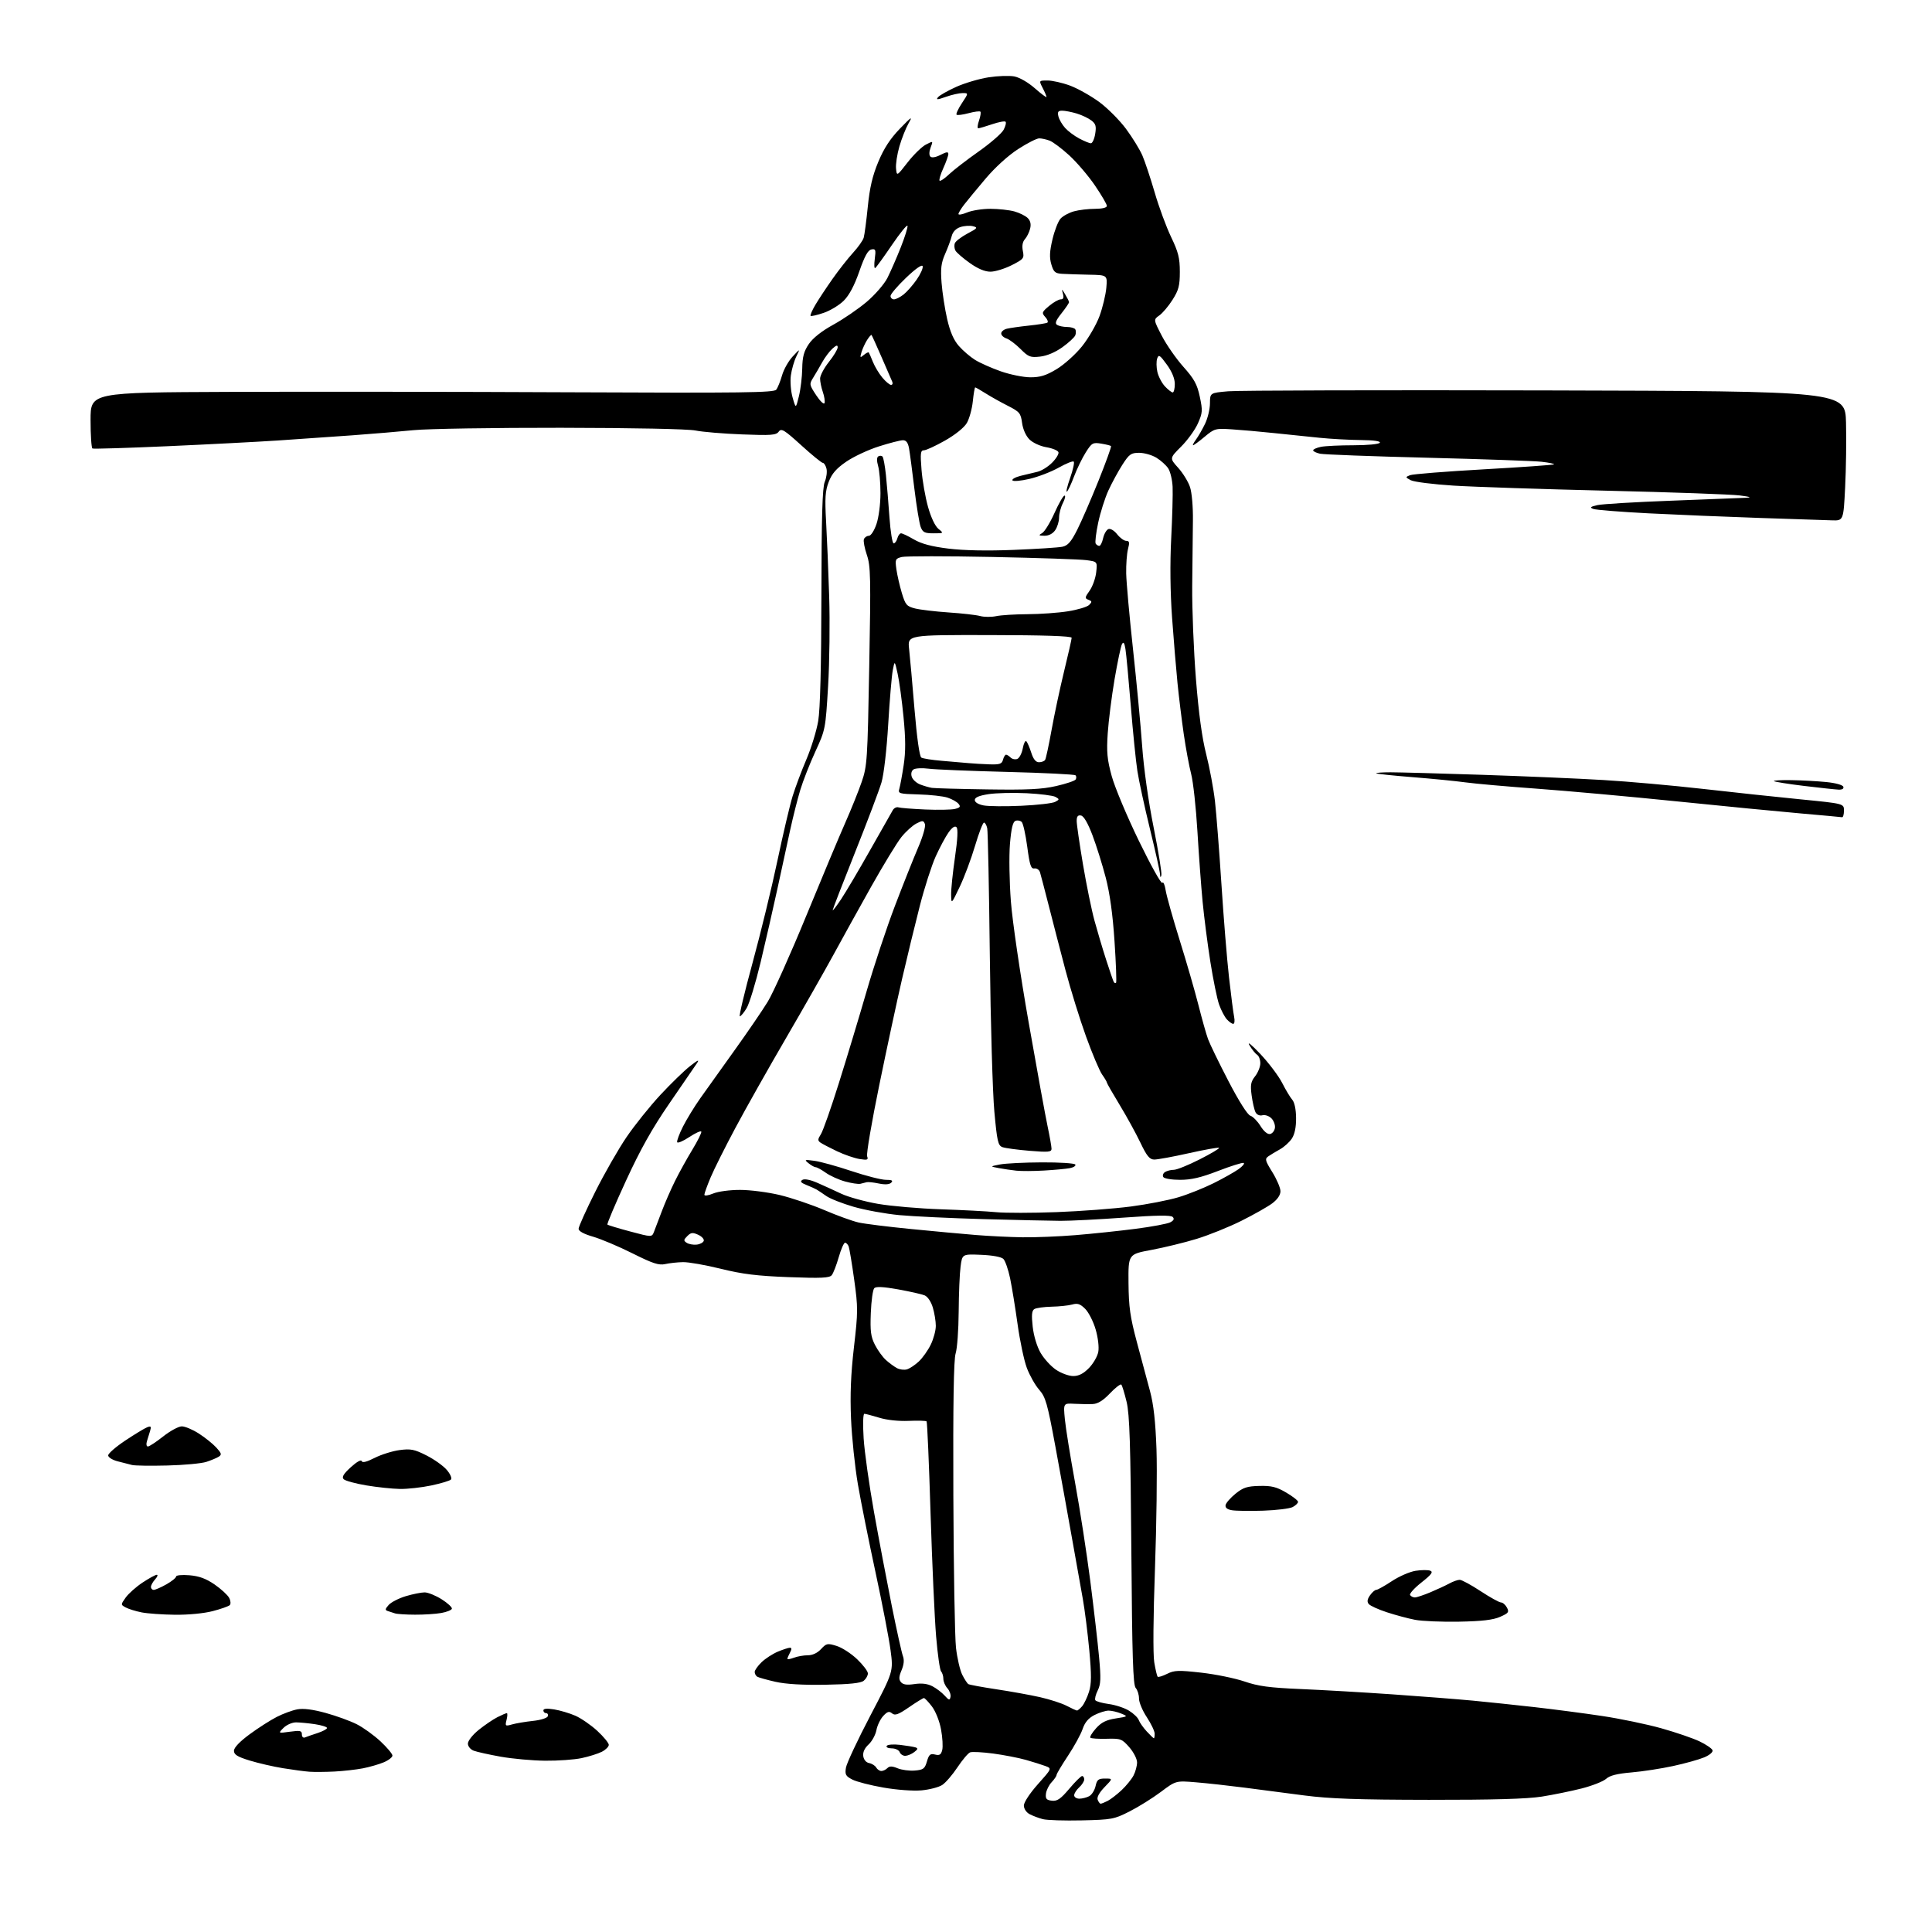 <?xml version="1.0" encoding="UTF-8" standalone="no"?>
<svg 
  version="1.1" 
  xmlns="http://www.w3.org/2000/svg" 
  xmlns:xlink="http://www.w3.org/1999/xlink" 
  xmlns:svg="http://www.w3.org/2000/svg"
  xmlns:rdf="http://www.w3.org/1999/02/22-rdf-syntax-ns#"
  xmlns:cc="http://creativecommons.org/ns#"
  xmlns:dc="http://purl.org/dc/elements/1.1/"
  viewBox="0 0 768 768"
  width="768"
  height="768"
>
<style>svg {background-color: white; }</style>"
<path stroke="none" fill="black" fill-rule="evenodd" d="M430.04,723.63C423.14,723.79 416.15,723.57 414.50,723.13C412.85,722.70 410.49,721.80 409.25,721.14C407.95,720.44 407.00,718.99 407.00,717.71C407.01,716.45 409.39,712.83 412.58,709.25C418.15,703.01 418.15,703.01 415.61,702.04C414.21,701.51 410.69,700.41 407.79,699.58C404.88,698.76 399.03,697.63 394.79,697.06C390.55,696.50 386.43,696.28 385.64,696.59C384.84,696.89 382.58,699.57 380.60,702.54C378.63,705.51 375.91,708.67 374.54,709.56C373.18,710.45 369.47,711.41 366.29,711.70C362.99,711.99 356.49,711.52 351.18,710.59C346.05,709.70 340.48,708.27 338.81,707.40C336.16,706.03 335.83,705.41 336.28,702.66C336.57,700.92 340.93,691.62 345.97,682.00C355.14,664.50 355.14,664.50 354.01,656.00C353.39,651.33 350.70,637.38 348.03,625.00C345.36,612.62 342.20,596.88 341.02,590.00C339.84,583.12 338.62,571.42 338.30,564.00C337.89,554.34 338.22,546.24 339.46,535.50C341.09,521.48 341.09,519.73 339.56,508.74C338.66,502.27 337.67,496.30 337.36,495.49C337.04,494.67 336.40,494.00 335.92,494.00C335.45,494.00 334.31,496.59 333.41,499.75C332.50,502.91 331.26,506.13 330.64,506.89C329.73,508.02 326.52,508.17 313.51,507.68C300.93,507.20 295.14,506.49 286.50,504.35C280.45,502.86 273.70,501.67 271.50,501.72C269.30,501.76 266.11,502.11 264.41,502.49C261.90,503.05 259.48,502.26 251.41,498.22C245.96,495.49 238.91,492.52 235.75,491.60C232.07,490.54 230.00,489.41 230.00,488.46C230.00,487.64 232.98,481.02 236.63,473.74C240.27,466.46 245.89,456.65 249.11,451.94C252.33,447.22 258.36,439.71 262.51,435.24C266.67,430.77 271.96,425.63 274.28,423.81C277.48,421.30 278.14,421.04 277.00,422.72C276.18,423.94 271.27,431.09 266.10,438.60C259.24,448.58 254.59,456.87 248.86,469.31C244.54,478.68 241.21,486.55 241.46,486.79C241.70,487.03 245.77,488.27 250.51,489.53C259.12,491.83 259.12,491.83 259.97,489.66C260.44,488.47 261.84,484.80 263.08,481.50C264.32,478.20 266.67,472.80 268.31,469.50C269.94,466.20 273.03,460.62 275.17,457.10C277.31,453.57 278.94,450.31 278.78,449.85C278.63,449.39 276.48,450.36 274.00,452.00C271.52,453.64 269.36,454.55 269.18,454.03C269.00,453.50 270.04,450.72 271.48,447.85C272.92,444.98 276.03,439.90 278.38,436.57C280.73,433.23 286.84,424.68 291.95,417.57C297.06,410.45 303.02,401.74 305.18,398.21C307.34,394.68 314.22,379.35 320.46,364.15C326.71,348.94 333.71,332.23 336.03,327.00C338.34,321.77 341.27,314.50 342.53,310.84C344.71,304.50 344.86,302.23 345.54,264.84C346.19,229.45 346.10,225.01 344.59,220.59C343.67,217.88 343.14,215.07 343.42,214.34C343.71,213.60 344.58,213.00 345.37,213.00C346.19,213.00 347.50,210.98 348.41,208.32C349.31,205.66 350.00,200.38 350.00,196.07C350.00,191.90 349.58,187.03 349.07,185.26C348.48,183.18 348.50,181.81 349.14,181.41C349.69,181.08 350.43,181.10 350.80,181.47C351.17,181.83 351.78,185.14 352.17,188.82C352.55,192.49 353.19,200.11 353.58,205.75C353.98,211.39 354.73,216.00 355.24,216.00C355.76,216.00 356.42,215.10 356.71,214.00C357.00,212.90 357.66,212.00 358.19,212.00C358.71,212.00 361.02,213.10 363.32,214.45C366.27,216.17 370.31,217.25 377.00,218.08C383.13,218.83 392.36,219.02 403.00,218.59C412.07,218.23 420.76,217.67 422.30,217.34C424.49,216.88 425.77,215.42 428.20,210.62C429.90,207.26 433.71,198.47 436.67,191.11C439.63,183.74 441.87,177.54 441.65,177.32C441.43,177.09 439.66,176.66 437.71,176.34C434.41,175.81 433.99,176.05 431.57,179.89C430.14,182.16 428.05,186.48 426.92,189.49C425.79,192.50 424.52,195.18 424.10,195.44C423.67,195.70 424.25,193.26 425.39,190.02C426.53,186.78 427.17,183.84 426.83,183.50C426.48,183.15 423.79,184.23 420.85,185.89C417.91,187.55 412.69,189.56 409.25,190.36C405.82,191.17 402.77,191.43 402.47,190.96C402.18,190.48 403.64,189.67 405.72,189.15C407.80,188.63 410.80,187.91 412.38,187.55C413.96,187.19 416.59,185.57 418.21,183.94C419.83,182.32 420.98,180.44 420.75,179.76C420.53,179.08 418.37,178.19 415.96,177.78C413.47,177.36 410.56,176.01 409.21,174.67C407.80,173.26 406.62,170.61 406.29,168.10C405.77,164.24 405.30,163.68 400.63,161.31C397.82,159.89 393.84,157.66 391.78,156.36C389.72,155.06 387.87,154.00 387.66,154.00C387.45,154.00 387.02,156.49 386.71,159.54C386.39,162.59 385.32,166.47 384.32,168.17C383.24,170.00 379.72,172.83 375.66,175.13C371.90,177.26 368.12,179.00 367.27,179.00C365.93,179.00 365.79,180.13 366.32,186.75C366.66,191.01 367.82,197.64 368.90,201.48C370.08,205.70 371.73,209.17 373.04,210.23C375.21,211.99 375.19,212.00 371.09,212.00C367.57,212.00 366.80,211.62 365.98,209.45C365.45,208.04 364.32,201.18 363.47,194.20C362.63,187.21 361.68,180.04 361.36,178.25C360.95,175.96 360.23,175.00 358.93,175.00C357.91,175.00 353.61,176.10 349.38,177.45C345.14,178.79 339.30,181.53 336.39,183.53C332.42,186.26 330.68,188.28 329.42,191.57C328.04,195.18 327.86,197.99 328.38,207.23C328.73,213.43 329.29,226.82 329.61,237.00C329.94,247.18 329.75,263.26 329.18,272.75C328.16,289.84 328.11,290.07 324.12,298.75C321.90,303.56 319.21,310.43 318.13,314.00C317.05,317.57 315.23,324.77 314.09,330.00C312.95,335.23 310.65,345.80 308.99,353.50C307.32,361.20 304.33,374.25 302.36,382.50C300.38,390.75 297.88,398.96 296.80,400.75C295.72,402.54 294.50,404.00 294.09,404.00C293.68,404.00 295.96,394.44 299.15,382.75C302.34,371.06 306.79,352.82 309.02,342.21C311.26,331.60 313.99,320.00 315.09,316.44C316.19,312.88 318.66,306.31 320.57,301.84C322.48,297.37 324.59,290.51 325.25,286.60C326.04,281.91 326.47,265.08 326.52,237.00C326.57,205.21 326.91,193.75 327.85,191.54C328.54,189.91 328.85,187.55 328.54,186.29C328.22,185.03 327.57,184.00 327.08,184.00C326.60,184.00 322.73,180.84 318.48,176.98C311.71,170.83 310.60,170.16 309.56,171.58C308.54,172.99 306.57,173.14 294.94,172.68C287.55,172.40 279.25,171.70 276.50,171.14C273.53,170.53 251.81,170.09 223.00,170.05C196.32,170.02 170.00,170.44 164.50,170.99C159.00,171.54 147.97,172.46 140.00,173.05C132.03,173.63 118.75,174.55 110.50,175.10C102.25,175.64 82.45,176.67 66.50,177.38C50.55,178.09 37.16,178.50 36.75,178.28C36.34,178.06 36.00,172.96 36.00,166.94C36.00,156.00 36.00,156.00 91.25,155.78C121.64,155.66 182.72,155.73 227.00,155.94C295.25,156.25 307.66,156.09 308.57,154.90C309.17,154.13 310.20,151.57 310.88,149.21C311.55,146.84 313.46,143.47 315.11,141.71C318.11,138.50 318.11,138.50 316.54,141.73C315.67,143.51 314.70,146.89 314.38,149.24C314.05,151.62 314.36,155.52 315.07,158.01C316.35,162.50 316.35,162.50 317.58,157.50C318.26,154.75 318.85,149.79 318.90,146.48C318.98,141.80 319.56,139.64 321.53,136.74C323.16,134.35 326.64,131.60 331.28,129.05C335.25,126.87 341.20,122.80 344.50,120.01C347.80,117.21 351.50,112.95 352.73,110.54C353.95,108.13 356.34,102.69 358.02,98.45C359.70,94.21 360.93,90.29 360.75,89.75C360.57,89.20 357.76,92.66 354.52,97.43C351.27,102.21 348.30,106.32 347.90,106.56C347.51,106.80 347.44,105.15 347.74,102.90C348.23,99.27 348.07,98.84 346.40,99.16C345.02,99.42 343.70,101.82 341.59,107.88C339.66,113.45 337.60,117.33 335.44,119.50C333.65,121.29 330.04,123.48 327.42,124.37C324.80,125.26 322.46,125.80 322.22,125.56C321.98,125.32 322.85,123.33 324.14,121.15C325.44,118.96 328.50,114.33 330.95,110.85C333.40,107.37 337.05,102.72 339.07,100.51C341.09,98.31 343.01,95.60 343.33,94.50C343.66,93.40 344.39,87.86 344.96,82.19C345.72,74.61 346.82,69.89 349.13,64.35C351.37,58.97 353.84,55.18 357.72,51.15C362.38,46.33 362.89,46.02 361.18,49.00C360.08,50.92 358.43,55.08 357.52,58.23C356.61,61.38 356.01,65.33 356.19,67.01C356.50,70.07 356.50,70.07 360.81,64.53C363.19,61.48 366.44,58.31 368.05,57.48C370.96,55.97 370.96,55.97 369.94,58.65C369.32,60.28 369.28,61.68 369.85,62.25C370.41,62.81 371.98,62.54 373.89,61.56C376.23,60.35 376.99,60.26 376.98,61.22C376.97,61.93 376.06,64.48 374.96,66.90C373.86,69.32 373.20,71.54 373.50,71.83C373.79,72.12 375.49,70.98 377.26,69.30C379.04,67.61 384.33,63.53 389.02,60.23C393.71,56.93 398.17,53.05 398.94,51.62C399.71,50.18 400.06,48.73 399.72,48.39C399.38,48.05 396.98,48.50 394.38,49.39C391.77,50.27 389.30,51.00 388.87,51.00C388.45,51.00 388.58,49.63 389.17,47.95C389.75,46.27 390.00,44.67 389.72,44.38C389.43,44.10 387.31,44.38 385.00,45.00C382.69,45.62 380.55,45.89 380.25,45.59C379.95,45.29 380.90,43.23 382.37,41.02C385.03,37.00 385.03,37.00 382.64,37.00C381.33,37.00 378.34,37.67 376.00,38.50C372.58,39.71 371.98,39.73 372.89,38.63C373.52,37.88 376.78,36.03 380.14,34.52C383.51,33.01 389.26,31.31 392.94,30.74C396.61,30.17 401.22,30.01 403.19,30.38C405.27,30.77 408.71,32.75 411.39,35.11C413.92,37.34 416.00,38.88 416.00,38.54C416.00,38.19 415.31,36.57 414.47,34.95C412.95,32.00 412.95,32.00 416.44,32.00C418.36,32.00 422.41,32.93 425.44,34.06C428.47,35.20 433.66,38.12 436.98,40.56C440.29,43.00 445.08,47.81 447.63,51.25C450.17,54.69 453.09,59.43 454.11,61.80C455.13,64.16 457.33,70.77 459.00,76.49C460.66,82.22 463.60,90.17 465.51,94.17C468.41,100.20 469.00,102.57 469.00,108.03C469.00,113.57 468.54,115.33 466.10,119.17C464.51,121.69 462.15,124.48 460.85,125.39C458.50,127.04 458.50,127.04 461.85,133.51C463.70,137.07 467.56,142.62 470.44,145.84C474.73,150.65 475.89,152.77 476.94,157.71C478.11,163.21 478.04,164.12 476.19,168.31C475.07,170.83 472.08,174.98 469.53,177.52C464.90,182.15 464.90,182.15 468.33,185.94C470.22,188.03 472.34,191.48 473.05,193.62C473.79,195.85 474.28,201.54 474.20,207.00C474.12,212.22 474.00,223.93 473.92,233.00C473.84,242.07 474.51,258.66 475.40,269.86C476.50,283.61 477.82,293.34 479.49,299.86C480.84,305.16 482.41,313.55 482.97,318.50C483.53,323.45 484.68,338.30 485.54,351.50C486.39,364.70 487.74,381.35 488.55,388.50C489.36,395.65 490.27,402.74 490.59,404.25C490.90,405.76 490.74,407.00 490.23,407.00C489.73,407.00 488.58,406.19 487.68,405.20C486.79,404.21 485.41,401.57 484.61,399.32C483.82,397.08 482.26,389.45 481.14,382.37C480.02,375.29 478.64,364.55 478.06,358.50C477.48,352.45 476.55,339.80 475.99,330.40C475.43,320.99 474.31,310.78 473.51,307.70C472.71,304.62 471.38,297.46 470.56,291.80C469.74,286.13 468.62,277.00 468.07,271.50C467.52,266.00 466.55,254.34 465.92,245.59C465.19,235.44 465.06,224.04 465.57,214.09C466.01,205.52 466.26,196.25 466.13,193.50C466.00,190.75 465.22,187.47 464.39,186.20C463.57,184.94 461.45,183.03 459.70,181.96C457.94,180.88 454.86,180.01 452.85,180.00C449.60,180.00 448.88,180.51 446.16,184.75C444.49,187.36 441.98,191.98 440.59,195.01C439.21,198.04 437.38,203.82 436.53,207.85C435.68,211.88 435.24,215.59 435.55,216.09C435.86,216.59 436.51,217.00 436.98,217.00C437.45,217.00 438.14,215.62 438.51,213.93C438.89,212.25 439.83,210.62 440.61,210.32C441.42,210.01 442.92,210.90 444.09,212.39C445.22,213.82 446.84,215.00 447.70,215.00C448.96,215.00 449.09,215.61 448.40,218.25C447.93,220.04 447.61,224.43 447.68,228.00C447.76,231.57 448.97,245.07 450.38,258.00C451.79,270.93 453.43,288.25 454.02,296.50C454.66,305.51 456.49,318.46 458.59,328.93C460.51,338.51 461.89,347.06 461.66,347.93C461.37,349.00 461.19,348.84 461.12,347.43C461.05,346.29 459.25,338.19 457.10,329.43C454.96,320.67 452.72,310.35 452.13,306.50C451.53,302.65 450.35,290.95 449.50,280.50C448.65,270.05 447.70,259.94 447.39,258.03C446.99,255.54 446.60,254.97 446.01,256.03C445.56,256.84 444.24,263.12 443.06,270.00C441.89,276.88 440.67,286.55 440.34,291.50C439.84,298.94 440.11,301.89 441.92,308.50C443.12,312.90 447.98,324.50 452.73,334.27C457.48,344.04 461.66,351.54 462.04,350.94C462.41,350.33 463.01,351.67 463.37,353.92C463.73,356.16 466.24,365.08 468.94,373.75C471.65,382.41 475.00,394.00 476.39,399.50C477.78,405.00 479.50,411.10 480.21,413.05C480.92,415.00 484.57,422.52 488.33,429.76C492.46,437.71 495.90,443.15 497.03,443.51C498.06,443.84 499.87,445.68 501.06,447.60C502.37,449.72 503.87,450.98 504.86,450.79C505.76,450.62 506.64,449.53 506.80,448.36C506.97,447.20 506.34,445.48 505.40,444.55C504.47,443.61 502.86,443.06 501.84,443.33C500.73,443.62 499.62,443.14 499.10,442.16C498.62,441.25 497.92,438.23 497.55,435.47C496.98,431.25 497.21,430.01 498.94,427.81C500.07,426.37 501.00,424.04 501.00,422.64C501.00,421.24 500.43,419.74 499.73,419.30C499.03,418.86 497.65,417.15 496.68,415.50C495.67,413.80 497.55,415.31 501.03,419.00C504.39,422.57 508.29,427.75 509.69,430.50C511.08,433.25 512.89,436.25 513.70,437.17C514.59,438.19 515.18,441.00 515.21,444.39C515.25,448.03 514.67,450.85 513.55,452.57C512.60,454.01 510.48,455.94 508.84,456.85C507.20,457.76 505.11,459.01 504.21,459.64C502.73,460.67 502.89,461.30 505.78,465.96C507.55,468.81 509.00,472.21 509.00,473.52C509.00,475.04 507.82,476.78 505.75,478.34C503.96,479.69 498.43,482.81 493.46,485.30C488.49,487.78 480.49,491.00 475.69,492.47C470.88,493.94 462.80,495.91 457.72,496.86C448.50,498.57 448.50,498.57 448.60,510.04C448.69,519.57 449.25,523.52 451.92,533.50C453.69,540.10 456.04,548.88 457.15,553.00C458.57,558.30 459.33,565.07 459.72,576.07C460.02,584.63 459.75,606.00 459.12,623.57C458.43,642.65 458.31,657.62 458.83,660.77C459.31,663.67 459.93,666.26 460.19,666.52C460.46,666.79 462.15,666.28 463.94,665.38C466.81,663.95 468.46,663.89 477.53,664.91C483.21,665.55 490.93,667.13 494.68,668.41C500.15,670.29 504.57,670.89 517.00,671.42C525.52,671.78 541.95,672.73 553.50,673.53C565.05,674.33 579.45,675.46 585.50,676.03C591.55,676.61 602.58,677.77 610.00,678.61C617.42,679.45 629.46,681.02 636.74,682.11C644.03,683.20 654.68,685.41 660.43,687.03C666.17,688.64 673.00,690.98 675.61,692.23C678.22,693.48 680.54,695.07 680.76,695.76C681.00,696.48 679.57,697.70 677.43,698.59C675.37,699.45 669.82,701.00 665.10,702.02C660.37,703.05 652.90,704.20 648.50,704.57C642.80,705.06 639.91,705.79 638.45,707.12C637.31,708.14 632.98,709.85 628.82,710.92C624.66,711.98 617.48,713.45 612.88,714.18C607.00,715.10 593.59,715.49 568.00,715.46C539.69,715.42 528.58,715.03 518.50,713.72C511.35,712.79 500.55,711.38 494.50,710.59C488.45,709.81 479.88,708.86 475.46,708.50C467.43,707.83 467.43,707.83 461.46,712.31C458.18,714.77 452.59,718.26 449.04,720.06C442.90,723.18 441.95,723.36 430.04,723.63zM437.53,717.00C437.86,717.00 439.11,716.50 440.32,715.88C441.52,715.26 444.00,713.35 445.84,711.63C447.67,709.91 449.81,707.28 450.59,705.80C451.36,704.31 452.00,701.97 452.00,700.58C452.00,699.20 450.61,696.49 448.91,694.55C445.99,691.22 445.50,691.04 439.92,691.19C436.68,691.28 433.76,691.09 433.44,690.77C433.12,690.45 434.13,688.77 435.68,687.04C437.80,684.67 439.73,683.70 443.50,683.11C448.45,682.33 448.47,682.31 445.68,681.16C444.14,680.52 441.89,680.00 440.68,680.00C439.48,680.00 436.96,680.79 435.07,681.75C432.67,682.98 431.26,684.65 430.35,687.33C429.64,689.43 427.01,694.22 424.53,697.96C422.04,701.71 420.00,705.13 420.00,705.57C420.00,706.01 419.11,707.32 418.03,708.47C416.94,709.63 415.93,711.68 415.78,713.04C415.55,715.04 415.99,715.56 418.14,715.81C420.27,716.05 421.62,715.12 425.05,711.06C427.39,708.28 429.69,706.00 430.16,706.00C430.62,706.00 431.00,706.61 431.00,707.35C431.00,708.08 430.10,709.50 429.00,710.50C427.90,711.50 427.00,712.92 427.00,713.65C427.00,714.39 427.93,715.00 429.07,715.00C430.20,715.00 431.97,714.55 432.98,714.01C434.00,713.46 435.13,711.66 435.50,710.01C436.06,707.45 436.62,707.00 439.28,707.00C442.39,707.00 442.39,707.00 439.06,710.43C436.98,712.58 435.96,714.45 436.34,715.43C436.67,716.30 437.21,717.00 437.53,717.00zM133.00,704.21C129.43,704.39 124.92,704.43 123.00,704.29C121.08,704.15 116.35,703.52 112.50,702.89C108.65,702.27 102.69,700.89 99.25,699.84C94.36,698.34 93.00,697.49 93.00,695.96C93.00,694.71 95.27,692.32 99.25,689.39C102.69,686.86 107.55,683.75 110.06,682.48C112.56,681.20 116.22,679.86 118.20,679.49C120.59,679.04 124.33,679.52 129.45,680.92C133.67,682.08 139.23,684.10 141.81,685.41C144.39,686.71 148.64,689.78 151.25,692.21C153.86,694.65 156.00,697.19 156.00,697.87C156.00,698.55 154.43,699.76 152.51,700.56C150.60,701.36 146.88,702.43 144.26,702.94C141.64,703.45 136.57,704.02 133.00,704.21zM350.35,704.00C351.04,704.00 352.11,703.49 352.74,702.86C353.60,702.00 354.62,702.01 356.82,702.92C358.43,703.59 361.49,703.99 363.62,703.82C367.04,703.54 367.62,703.11 368.47,700.20C369.28,697.43 369.81,696.99 371.70,697.46C373.48,697.91 374.08,697.52 374.55,695.65C374.88,694.34 374.67,690.66 374.08,687.49C373.47,684.17 371.92,680.28 370.46,678.35C369.05,676.51 367.62,675.00 367.27,675.00C366.93,675.00 364.26,676.64 361.35,678.65C357.09,681.58 355.78,682.06 354.62,681.10C353.46,680.14 352.76,680.34 351.10,682.12C349.96,683.35 348.74,685.88 348.39,687.75C348.04,689.62 346.64,692.18 345.29,693.44C343.68,694.92 342.94,696.55 343.16,698.10C343.37,699.53 344.30,700.63 345.50,700.85C346.60,701.06 347.86,701.85 348.30,702.61C348.74,703.38 349.66,704.00 350.35,704.00zM216.70,699.91C211.64,699.86 203.71,699.14 199.08,698.32C194.45,697.49 189.61,696.42 188.33,695.94C186.99,695.42 186.00,694.22 186.00,693.09C186.00,692.00 187.87,689.62 190.25,687.69C192.59,685.80 195.94,683.52 197.70,682.62C199.46,681.73 201.16,681.00 201.47,681.00C201.78,681.00 201.74,682.19 201.37,683.64C200.74,686.17 200.85,686.25 203.61,685.47C205.20,685.02 208.94,684.40 211.92,684.08C214.92,683.76 217.53,682.94 217.75,682.25C217.98,681.56 217.68,681.00 217.08,681.00C216.49,681.00 216.00,680.51 216.00,679.91C216.00,679.19 217.43,679.06 220.25,679.51C222.59,679.89 226.38,681.01 228.68,682.01C230.97,683.01 234.91,685.72 237.43,688.04C239.94,690.36 242.00,692.86 242.00,693.60C242.00,694.34 240.76,695.58 239.25,696.35C237.74,697.12 234.12,698.26 231.20,698.88C228.29,699.50 221.76,699.96 216.70,699.91zM359.86,697.97C358.95,697.99 357.95,697.33 357.64,696.50C357.32,695.67 355.90,695.00 354.47,695.00C353.04,695.00 352.15,694.56 352.48,694.03C352.82,693.48 355.16,693.30 357.79,693.61C360.38,693.92 363.13,694.37 363.90,694.61C365.00,694.96 364.89,695.37 363.40,696.50C362.36,697.29 360.76,697.95 359.86,697.97zM121.25,690.65C121.94,690.36 124.19,689.58 126.25,688.91C128.31,688.23 130.00,687.33 130.00,686.90C130.00,686.47 127.86,685.80 125.25,685.40C122.64,685.01 119.24,684.68 117.69,684.67C116.14,684.67 113.92,685.64 112.71,686.85C110.53,689.03 110.53,689.03 115.26,688.38C119.33,687.82 120.00,687.97 120.00,689.45C120.00,690.43 120.53,690.95 121.25,690.65zM458.69,691.00C458.86,691.00 459.00,690.18 459.00,689.17C459.00,688.17 457.59,685.22 455.88,682.62C454.16,680.03 452.76,676.69 452.77,675.20C452.78,673.72 452.19,671.82 451.46,670.99C450.40,669.79 450.05,658.71 449.73,616.49C449.41,573.98 449.04,562.26 447.84,557.25C447.01,553.82 446.07,550.73 445.73,550.40C445.40,550.06 443.36,551.64 441.22,553.89C438.53,556.72 436.40,558.04 434.40,558.13C432.81,558.21 429.52,558.16 427.10,558.03C422.69,557.79 422.69,557.79 423.30,564.15C423.63,567.64 425.47,579.05 427.38,589.50C429.29,599.95 432.00,617.50 433.41,628.50C434.81,639.50 436.39,653.11 436.90,658.75C437.68,667.21 437.59,669.52 436.36,671.99C435.54,673.63 435.11,675.37 435.41,675.86C435.71,676.34 438.10,677.02 440.73,677.37C443.35,677.72 446.98,678.91 448.78,680.01C450.59,681.11 452.34,682.80 452.68,683.76C453.02,684.72 454.44,686.74 455.83,688.25C457.23,689.76 458.51,691.00 458.69,691.00zM428.10,679.96C428.42,679.98 429.35,679.21 430.17,678.25C430.98,677.29 432.21,674.70 432.90,672.50C433.89,669.35 433.91,665.84 433.01,656.00C432.37,649.12 431.21,639.90 430.42,635.50C429.63,631.10 427.66,620.08 426.05,611.00C424.44,601.92 421.52,585.78 419.55,575.11C416.35,557.80 415.66,555.38 413.09,552.45C411.50,550.64 409.29,546.73 408.18,543.76C407.07,540.79 405.42,532.99 404.51,526.43C403.60,519.87 402.26,511.64 401.53,508.13C400.80,504.63 399.59,501.17 398.85,500.44C398.04,499.64 394.51,498.99 390.00,498.81C382.50,498.50 382.50,498.50 381.84,503.50C381.47,506.25 381.14,514.35 381.09,521.51C381.04,528.66 380.50,536.09 379.88,538.01C379.11,540.43 378.83,557.70 378.97,594.50C379.08,623.65 379.55,650.88 380.02,655.00C380.49,659.12 381.61,663.95 382.50,665.73C383.40,667.51 384.49,669.19 384.94,669.46C385.38,669.73 390.38,670.66 396.04,671.51C401.70,672.36 409.52,673.77 413.42,674.65C417.31,675.53 422.07,677.07 424.00,678.08C425.93,679.09 427.77,679.93 428.10,679.96zM377.84,674.54C378.02,673.61 377.46,672.06 376.59,671.10C375.71,670.13 375.00,668.46 375.00,667.37C375.00,666.29 374.60,664.97 374.11,664.45C373.61,663.93 372.72,657.65 372.12,650.50C371.52,643.35 370.53,621.30 369.91,601.50C369.30,581.70 368.59,565.28 368.33,565.02C368.08,564.75 364.86,564.67 361.19,564.82C357.19,564.99 352.49,564.49 349.50,563.56C346.75,562.72 344.09,562.02 343.60,562.01C343.08,562.00 342.96,566.17 343.31,571.75C343.65,577.11 345.50,590.27 347.42,601.00C349.34,611.73 352.52,628.48 354.47,638.23C356.43,647.98 358.43,657.00 358.91,658.27C359.50,659.82 359.33,661.70 358.39,663.93C357.31,666.49 357.25,667.60 358.14,668.67C358.98,669.68 360.50,669.90 363.52,669.44C366.38,669.02 368.66,669.29 370.62,670.30C372.21,671.12 374.40,672.79 375.50,674.01C377.24,675.93 377.54,676.00 377.84,674.54zM328.12,669.71C319.18,669.87 312.36,669.47 308.26,668.54C304.83,667.76 301.56,666.85 301.01,666.51C300.45,666.16 300.00,665.32 300.00,664.63C300.00,663.94 301.24,662.19 302.75,660.74C304.26,659.29 307.17,657.41 309.22,656.55C311.26,655.70 313.42,655.00 314.00,655.00C314.75,655.00 314.76,655.58 314.04,656.93C313.47,658.00 313.00,659.11 313.00,659.41C313.00,659.71 314.15,659.51 315.57,658.98C316.98,658.44 319.47,658.00 321.11,658.00C323.00,658.00 324.94,657.09 326.37,655.54C328.50,653.25 328.92,653.16 332.56,654.28C334.71,654.94 338.38,657.32 340.73,659.57C343.08,661.82 345.00,664.35 345.00,665.21C345.00,666.06 344.27,667.36 343.37,668.11C342.21,669.07 337.80,669.54 328.12,669.71zM580.00,644.64C573.12,644.77 565.25,644.43 562.50,643.90C559.75,643.37 554.72,642.02 551.33,640.91C547.93,639.80 544.68,638.32 544.10,637.63C543.36,636.73 543.50,635.74 544.59,634.18C545.43,632.98 546.54,632.00 547.07,632.00C547.60,632.00 550.39,630.44 553.27,628.54C556.14,626.64 560.40,624.78 562.71,624.42C565.03,624.05 567.65,624.04 568.55,624.38C569.81,624.86 569.03,625.91 565.06,629.05C562.24,631.27 560.21,633.52 560.53,634.05C560.85,634.57 561.71,635.00 562.43,635.00C563.15,635.00 565.94,634.08 568.62,632.95C571.31,631.82 574.69,630.25 576.15,629.45C577.61,628.65 579.46,628.00 580.26,628.00C581.05,628.00 584.79,630.02 588.55,632.50C592.32,634.98 595.97,637.00 596.67,637.00C597.36,637.00 598.42,637.91 599.02,639.03C599.98,640.83 599.66,641.25 596.30,642.73C593.54,643.95 589.08,644.47 580.00,644.64zM69.54,641.89C64.57,641.83 58.61,641.41 56.30,640.95C53.98,640.49 51.16,639.62 50.02,639.01C47.94,637.90 47.94,637.90 49.97,635.04C51.09,633.47 54.11,630.79 56.67,629.09C59.24,627.39 61.79,626.00 62.33,626.00C62.87,626.00 62.57,626.82 61.65,627.83C60.74,628.83 60.00,630.18 60.00,630.83C60.00,631.47 60.50,632.00 61.11,632.00C61.73,632.00 63.98,631.02 66.11,629.82C68.25,628.61 70.00,627.21 70.00,626.69C70.00,626.17 72.35,625.95 75.30,626.19C79.16,626.51 81.88,627.51 85.29,629.85C87.86,631.63 90.47,634.01 91.08,635.15C91.69,636.28 91.81,637.59 91.34,638.06C90.88,638.52 87.82,639.60 84.54,640.45C81.04,641.36 74.84,641.95 69.54,641.89zM165.00,641.86C161.43,641.85 157.82,641.62 157.00,641.34C156.18,641.07 154.88,640.64 154.11,640.40C153.01,640.05 153.09,639.56 154.53,637.97C155.52,636.88 158.59,635.31 161.35,634.49C164.11,633.67 167.46,633.00 168.80,633.00C170.14,633.00 173.19,634.24 175.58,635.75C177.97,637.26 179.79,638.95 179.63,639.50C179.47,640.04 177.57,640.81 175.42,641.19C173.26,641.57 168.57,641.88 165.00,641.86zM502.13,600.52C496.83,600.69 491.24,600.61 489.69,600.34C487.82,600.02 486.98,599.33 487.19,598.29C487.36,597.42 489.14,595.39 491.15,593.76C494.19,591.30 495.77,590.79 500.67,590.68C505.44,590.57 507.43,591.06 511.27,593.31C513.87,594.84 516.00,596.50 516.00,597.01C516.00,597.51 515.04,598.44 513.88,599.07C512.71,599.69 507.42,600.34 502.13,600.52zM159.00,591.88C155.97,591.83 149.96,591.20 145.62,590.47C141.29,589.74 137.24,588.64 136.62,588.01C135.79,587.16 136.51,585.94 139.44,583.25C141.72,581.16 143.54,580.12 143.76,580.79C144.03,581.58 145.71,581.17 148.94,579.53C151.57,578.20 156.03,576.80 158.85,576.43C163.28,575.84 164.73,576.13 169.57,578.58C172.65,580.14 176.28,582.73 177.64,584.35C179.04,586.01 179.74,587.66 179.24,588.16C178.76,588.64 175.25,589.69 171.44,590.50C167.62,591.30 162.03,591.93 159.00,591.88zM66.50,582.56C59.90,582.73 53.60,582.64 52.50,582.36C51.40,582.08 48.81,581.42 46.75,580.89C44.69,580.36 43.00,579.30 43.00,578.54C43.00,577.78 46.08,575.11 49.84,572.61C53.60,570.11 57.50,567.75 58.50,567.36C60.01,566.78 60.21,567.03 59.66,568.83C59.30,570.02 58.72,571.90 58.38,573.00C58.04,574.10 58.23,575.00 58.79,575.00C59.36,575.00 62.10,573.20 64.88,571.00C67.66,568.80 70.99,567.00 72.27,567.00C73.56,567.00 76.61,568.29 79.05,569.86C81.50,571.43 84.61,573.93 85.97,575.41C88.06,577.68 88.22,578.25 86.97,579.05C86.16,579.57 83.92,580.50 82.00,581.13C80.08,581.75 73.10,582.40 66.50,582.56zM426.61,547.00C428.83,547.00 430.68,546.06 432.87,543.82C434.58,542.07 436.25,539.19 436.58,537.41C436.94,535.53 436.49,531.77 435.54,528.48C434.63,525.35 432.76,521.67 431.39,520.30C429.40,518.31 428.35,517.96 426.20,518.57C424.71,518.98 421.02,519.37 418.00,519.43C414.98,519.50 411.90,519.92 411.16,520.38C410.16,521.02 410.00,522.74 410.51,527.36C410.91,530.98 412.19,535.24 413.63,537.74C414.97,540.07 417.73,543.11 419.77,544.49C421.80,545.87 424.88,547.00 426.61,547.00zM360.50,544.35C361.60,544.03 363.74,542.62 365.25,541.20C366.77,539.78 368.90,536.76 370.00,534.49C371.10,532.23 372.00,528.88 372.00,527.05C372.00,525.23 371.46,521.94 370.81,519.76C370.12,517.44 368.76,515.43 367.56,514.93C366.43,514.46 361.69,513.39 357.04,512.55C351.20,511.50 348.25,511.35 347.54,512.06C346.97,512.63 346.35,517.06 346.16,521.90C345.87,529.19 346.16,531.38 347.81,534.61C348.91,536.75 350.86,539.45 352.15,540.61C353.44,541.78 355.40,543.22 356.50,543.82C357.60,544.43 359.40,544.66 360.50,544.35zM276.92,494.76C278.26,494.62 279.53,493.94 279.75,493.26C279.97,492.58 278.98,491.49 277.54,490.84C275.35,489.84 274.65,489.92 273.21,491.36C271.71,492.86 271.68,493.19 273.00,494.05C273.82,494.58 275.59,494.90 276.92,494.76zM406.50,491.84C411.45,491.91 420.90,491.53 427.50,490.99C434.10,490.45 444.84,489.32 451.36,488.48C457.89,487.64 464.12,486.47 465.22,485.88C466.63,485.13 466.90,484.50 466.15,483.75C465.40,483.00 459.76,483.07 446.86,484.01C436.83,484.74 425.45,485.32 421.57,485.30C417.68,485.28 403.93,484.97 391.00,484.62C378.07,484.26 363.00,483.54 357.50,483.03C352.00,482.51 343.83,481.02 339.35,479.72C334.86,478.42 329.96,476.49 328.46,475.43C326.95,474.37 325.22,473.21 324.61,472.86C324.00,472.50 322.17,471.68 320.55,471.04C318.36,470.16 317.95,469.65 318.96,469.02C319.80,468.51 322.10,468.96 324.91,470.19C327.44,471.30 331.75,473.26 334.50,474.56C337.25,475.85 343.77,477.64 348.99,478.55C354.20,479.45 365.45,480.42 373.99,480.71C382.52,480.99 392.42,481.51 396.00,481.86C399.57,482.21 410.37,482.20 420.00,481.84C429.62,481.48 442.90,480.47 449.50,479.61C456.10,478.75 464.65,477.08 468.50,475.91C472.35,474.75 478.62,472.23 482.44,470.33C486.26,468.42 490.73,465.91 492.37,464.74C494.01,463.57 494.90,462.47 494.34,462.28C493.79,462.10 489.23,463.53 484.21,465.47C477.41,468.10 473.55,469.00 469.10,469.00C465.79,469.00 462.81,468.50 462.43,467.89C462.05,467.28 462.36,466.38 463.12,465.90C463.88,465.42 465.46,465.02 466.63,465.02C467.80,465.01 472.43,463.14 476.91,460.86C481.39,458.59 484.86,456.52 484.61,456.28C484.36,456.03 478.96,456.99 472.61,458.41C466.27,459.83 460.04,460.97 458.79,460.94C456.97,460.90 455.84,459.51 453.31,454.19C451.55,450.51 447.84,443.76 445.06,439.18C442.28,434.61 440.00,430.63 440.00,430.34C440.00,430.05 439.15,428.61 438.11,427.15C437.08,425.69 434.19,418.88 431.71,412.00C429.22,405.12 425.53,393.20 423.50,385.50C421.47,377.80 418.50,366.32 416.89,360.00C415.28,353.68 413.71,347.70 413.41,346.72C413.10,345.75 412.10,345.07 411.19,345.22C409.82,345.45 409.33,343.95 408.35,336.63C407.70,331.76 406.71,327.31 406.15,326.75C405.59,326.19 404.47,325.99 403.66,326.30C402.61,326.70 401.99,329.32 401.47,335.51C401.08,340.26 401.24,350.53 401.84,358.32C402.45,366.27 405.56,387.43 408.92,406.50C412.20,425.20 415.59,443.79 416.45,447.82C417.30,451.84 418.00,455.82 418.00,456.66C418.00,457.96 416.74,458.08 409.25,457.46C404.44,457.06 399.60,456.41 398.50,456.01C396.73,455.36 396.36,453.75 395.27,441.89C394.59,434.52 393.78,406.68 393.47,380.00C393.17,353.32 392.70,330.49 392.44,329.25C392.18,328.01 391.60,327.00 391.15,327.00C390.70,327.00 389.10,331.16 387.59,336.25C386.08,341.34 383.35,348.65 381.51,352.50C378.17,359.50 378.17,359.50 378.09,355.68C378.04,353.58 378.73,346.90 379.61,340.84C380.67,333.58 380.88,329.48 380.23,328.83C379.58,328.18 378.50,328.89 377.07,330.90C375.87,332.58 373.58,336.86 371.97,340.41C370.36,343.95 367.50,352.85 365.62,360.18C363.74,367.51 360.58,380.49 358.61,389.03C356.63,397.57 352.55,416.58 349.54,431.27C346.52,445.96 344.34,458.73 344.70,459.65C345.24,461.08 344.81,461.23 341.63,460.72C339.60,460.38 335.58,459.00 332.71,457.63C329.85,456.26 326.89,454.72 326.14,454.20C325.01,453.41 325.04,452.86 326.31,450.88C327.15,449.57 330.38,440.40 333.48,430.50C336.59,420.60 341.55,404.18 344.50,394.00C347.45,383.82 352.53,368.52 355.79,360.00C359.04,351.48 363.19,341.06 365.00,336.86C366.83,332.62 368.02,328.49 367.67,327.57C367.10,326.11 366.74,326.08 364.27,327.36C362.75,328.15 360.07,330.57 358.33,332.74C356.59,334.90 351.15,343.84 346.23,352.59C341.32,361.34 334.62,373.45 331.33,379.50C328.04,385.55 319.59,400.40 312.55,412.50C305.50,424.60 296.41,440.72 292.35,448.33C288.29,455.93 283.84,464.80 282.48,468.05C281.12,471.29 280.00,474.38 280.00,474.92C280.00,475.47 281.53,475.26 283.47,474.45C285.43,473.63 290.10,473.00 294.22,473.01C298.22,473.01 305.31,473.93 309.96,475.04C314.61,476.16 322.58,478.85 327.67,481.02C332.76,483.20 338.89,485.42 341.31,485.96C343.72,486.50 353.08,487.67 362.10,488.55C371.12,489.44 382.77,490.52 388.00,490.94C393.23,491.36 401.55,491.77 406.50,491.84zM342.00,470.58C341.18,470.76 338.45,470.35 335.94,469.66C333.43,468.97 329.99,467.41 328.28,466.20C326.58,464.99 324.78,464.00 324.29,464.00C323.79,464.00 322.51,463.29 321.44,462.43C319.62,460.96 319.77,460.90 323.79,461.45C326.15,461.77 332.76,463.60 338.49,465.52C344.21,467.43 350.36,469.00 352.15,469.00C354.56,469.00 355.11,469.29 354.27,470.13C353.54,470.86 351.83,470.98 349.32,470.46C347.22,470.02 345.05,469.79 344.50,469.95C343.95,470.11 342.82,470.39 342.00,470.58zM415.00,465.31C410.88,465.55 405.93,465.57 404.00,465.36C402.07,465.15 398.93,464.69 397.00,464.33C393.50,463.67 393.50,463.67 397.50,462.89C399.70,462.47 407.21,462.09 414.19,462.06C421.17,462.03 427.14,462.41 427.45,462.92C427.76,463.42 426.78,464.07 425.26,464.36C423.74,464.65 419.12,465.07 415.00,465.31zM443.65,390.68C443.90,390.43 443.63,383.02 443.04,374.20C442.33,363.43 441.18,355.12 439.54,348.84C438.20,343.70 435.83,336.13 434.27,332.01C432.45,327.20 430.82,324.40 429.72,324.18C428.47,323.94 428.00,324.53 428.00,326.35C428.00,327.72 429.13,335.49 430.50,343.62C431.88,351.75 433.93,361.80 435.07,365.95C436.20,370.10 438.28,377.10 439.70,381.50C441.11,385.90 442.48,389.87 442.73,390.32C442.99,390.77 443.40,390.93 443.65,390.68zM334.33,357.49C336.16,354.74 341.35,345.98 345.85,338.00C350.36,330.02 354.44,322.82 354.93,322.00C355.42,321.18 356.42,320.70 357.16,320.94C357.90,321.18 362.68,321.56 367.79,321.79C372.90,322.01 378.23,321.91 379.63,321.56C381.68,321.04 381.95,320.64 381.01,319.51C380.37,318.74 378.41,317.64 376.67,317.07C374.93,316.50 369.76,315.92 365.19,315.80C357.35,315.58 356.92,315.45 357.50,313.53C357.83,312.41 358.61,308.21 359.22,304.18C360.04,298.77 360.02,293.79 359.16,284.98C358.52,278.43 357.47,270.70 356.82,267.79C355.64,262.50 355.64,262.50 354.88,266.50C354.46,268.70 353.65,278.38 353.07,288.02C352.47,298.09 351.34,307.87 350.41,311.02C349.53,314.03 344.80,326.55 339.90,338.82C335.01,351.10 331.00,361.45 331.00,361.81C331.00,362.18 332.50,360.23 334.33,357.49zM732.25,324.86C731.84,324.78 724.52,324.11 716.00,323.37C707.48,322.63 685.20,320.46 666.50,318.55C647.80,316.64 622.83,314.38 611.00,313.52C599.17,312.67 586.35,311.53 582.50,311.00C578.65,310.47 569.20,309.54 561.50,308.93C553.80,308.32 547.31,307.64 547.08,307.41C546.85,307.18 549.40,307.00 552.75,307.00C556.10,307.00 572.48,307.45 589.17,308.00C605.85,308.55 627.53,309.48 637.35,310.07C647.17,310.65 664.95,312.24 676.85,313.59C688.76,314.95 706.26,316.82 715.75,317.75C733.00,319.45 733.00,319.45 733.00,322.23C733.00,323.75 732.66,324.94 732.25,324.86zM406.00,320.31C412.32,320.02 418.36,319.33 419.41,318.77C421.20,317.82 421.21,317.70 419.57,316.78C418.61,316.24 413.48,315.59 408.16,315.32C402.85,315.06 396.02,315.22 393.00,315.68C389.18,316.27 387.50,316.98 387.50,318.01C387.50,318.92 388.87,319.76 391.00,320.17C392.93,320.54 399.68,320.60 406.00,320.31zM392.52,313.80C408.37,314.04 414.17,313.76 419.81,312.47C423.75,311.58 427.25,310.40 427.59,309.86C427.93,309.31 427.90,308.56 427.53,308.19C427.16,307.83 414.95,307.22 400.40,306.85C385.84,306.48 371.81,305.91 369.22,305.57C366.62,305.24 363.89,305.36 363.14,305.86C362.33,306.40 362.04,307.55 362.43,308.77C362.78,309.88 364.29,311.26 365.78,311.84C367.28,312.41 369.38,313.03 370.45,313.19C371.52,313.36 381.46,313.64 392.52,313.80zM730.83,313.89C729.55,313.83 723.37,313.16 717.10,312.41C710.82,311.65 705.46,310.79 705.18,310.51C704.90,310.23 708.00,310.05 712.08,310.12C716.16,310.18 722.39,310.52 725.92,310.87C729.68,311.24 732.51,312.02 732.75,312.75C733.01,313.53 732.29,313.96 730.83,313.89zM393.34,303.84C397.42,303.97 398.27,303.68 398.71,302.00C399.00,300.90 399.54,300.00 399.92,300.00C400.29,300.00 401.11,300.51 401.73,301.13C402.36,301.76 403.55,302.00 404.38,301.69C405.21,301.37 406.20,299.47 406.57,297.48C406.94,295.48 407.59,294.22 408.00,294.68C408.42,295.13 409.30,297.19 409.96,299.25C410.78,301.81 411.74,303.00 413.02,303.00C414.04,303.00 415.14,302.58 415.46,302.06C415.78,301.55 416.93,296.17 418.03,290.10C419.12,284.04 421.36,273.56 423.00,266.82C424.65,260.07 426.00,254.09 426.00,253.53C426.00,252.85 414.95,252.48 393.38,252.45C360.76,252.40 360.76,252.40 361.38,257.95C361.72,261.00 362.69,271.81 363.53,281.96C364.49,293.37 365.52,300.70 366.24,301.15C366.88,301.54 370.57,302.12 374.45,302.44C378.33,302.75 383.07,303.16 385.00,303.35C386.93,303.53 390.68,303.75 393.34,303.84zM396.00,244.93C397.93,244.52 403.56,244.17 408.53,244.15C413.50,244.13 420.70,243.61 424.53,243.00C428.36,242.40 432.14,241.26 432.93,240.49C434.16,239.26 434.13,238.99 432.68,238.43C431.17,237.85 431.21,237.51 433.14,234.80C434.31,233.16 435.48,229.89 435.75,227.54C436.23,223.26 436.23,223.26 431.87,222.67C429.46,222.34 412.59,221.77 394.36,221.40C376.14,221.03 359.99,221.04 358.48,221.41C355.91,222.06 355.78,222.36 356.33,226.30C356.66,228.61 357.63,232.85 358.49,235.72C359.92,240.46 360.40,241.02 363.78,241.88C365.83,242.39 371.83,243.10 377.12,243.46C382.40,243.81 388.03,244.45 389.62,244.88C391.20,245.31 394.07,245.33 396.00,244.93zM415.19,212.97C412.85,212.94 412.73,212.81 414.28,211.90C415.27,211.33 417.46,207.74 419.17,203.93C420.87,200.12 422.67,197.00 423.16,197.00C423.65,197.00 423.36,198.33 422.53,199.95C421.69,201.57 421.00,204.17 421.00,205.73C421.00,207.28 420.30,209.56 419.44,210.78C418.48,212.16 416.87,212.99 415.19,212.97zM728.15,206.84C725.59,206.76 712.70,206.33 699.50,205.89C686.30,205.45 666.44,204.62 655.37,204.06C644.29,203.49 634.39,202.70 633.37,202.31C631.86,201.73 632.17,201.44 635.00,200.79C636.92,200.35 650.20,199.56 664.50,199.03C678.80,198.50 692.08,197.98 694.00,197.88C696.52,197.76 695.83,197.49 691.50,196.94C688.20,196.52 664.58,195.67 639.00,195.07C613.42,194.46 585.88,193.55 577.79,193.04C569.70,192.53 562.06,191.56 560.81,190.90C558.61,189.72 558.60,189.66 560.52,188.89C561.61,188.46 574.83,187.41 589.91,186.56C604.98,185.71 617.51,184.82 617.74,184.59C617.98,184.36 615.77,183.89 612.83,183.56C609.90,183.23 589.50,182.51 567.50,181.96C545.50,181.41 526.26,180.69 524.75,180.36C523.24,180.03 522.00,179.43 522.00,179.01C522.00,178.59 523.41,177.97 525.12,177.62C526.84,177.28 532.67,177.00 538.07,177.00C543.53,177.00 548.16,176.56 548.50,176.00C548.89,175.37 546.08,174.97 540.81,174.92C536.24,174.88 528.90,174.47 524.50,174.02C520.10,173.58 512.00,172.74 506.50,172.16C501.00,171.58 493.44,170.91 489.71,170.67C483.17,170.24 482.77,170.35 478.87,173.61C476.64,175.48 474.57,177.00 474.28,177.00C473.99,177.00 474.50,175.99 475.41,174.75C476.32,173.51 477.94,170.70 479.01,168.50C480.08,166.30 480.97,162.63 480.98,160.34C481.00,156.17 481.00,156.17 488.25,155.54C492.24,155.19 549.05,155.04 614.50,155.20C733.50,155.50 733.50,155.50 733.82,168.00C734.00,174.88 733.84,186.46 733.47,193.75C732.80,207.00 732.80,207.00 728.15,206.84zM327.76,160.22C327.99,159.52 327.69,157.55 327.09,155.83C326.49,154.11 326.00,151.71 326.00,150.49C326.00,149.28 327.57,146.31 329.49,143.89C331.41,141.48 332.98,138.87 332.99,138.10C333.00,137.05 332.46,137.18 330.89,138.60C329.74,139.64 327.91,142.07 326.84,144.00C325.78,145.93 324.16,148.69 323.25,150.15C321.66,152.70 321.71,152.96 324.47,157.14C326.05,159.53 327.53,160.91 327.76,160.22zM466.17,156.00C466.63,156.00 467.00,154.49 467.00,152.65C467.00,150.48 465.89,147.77 463.84,144.94C461.07,141.12 460.59,140.81 460.00,142.51C459.62,143.58 459.66,145.97 460.07,147.83C460.49,149.68 461.85,152.27 463.09,153.60C464.33,154.92 465.72,156.00 466.17,156.00zM354.20,153.00C354.76,153.00 354.98,152.44 354.69,151.75C354.40,151.06 352.49,146.68 350.45,142.00C348.42,137.32 346.62,133.35 346.45,133.16C346.29,132.98 345.50,133.88 344.68,135.16C343.87,136.45 342.87,138.62 342.46,139.99C341.79,142.24 341.88,142.35 343.38,141.10C344.30,140.34 345.18,139.89 345.35,140.11C345.52,140.32 346.26,142.02 347.00,143.88C347.75,145.74 349.44,148.56 350.77,150.13C352.09,151.71 353.64,153.00 354.20,153.00zM409.54,149.98C413.48,150.00 415.78,149.29 420.01,146.75C422.99,144.96 427.53,140.89 430.10,137.69C432.67,134.49 435.80,129.09 437.06,125.69C438.31,122.28 439.53,117.21 439.78,114.42C440.22,109.34 440.22,109.34 432.86,109.20C428.81,109.11 424.03,108.96 422.24,108.85C419.42,108.68 418.83,108.16 417.92,105.08C417.12,102.36 417.23,99.97 418.37,95.15C419.19,91.66 420.64,87.95 421.58,86.91C422.53,85.86 424.92,84.56 426.90,84.01C428.88,83.46 432.64,83.01 435.25,83.01C438.17,83.00 440.00,82.56 440.00,81.84C440.00,81.21 437.86,77.55 435.25,73.72C432.64,69.89 428.05,64.52 425.07,61.78C422.08,59.05 418.56,56.40 417.25,55.91C415.94,55.41 414.07,55.00 413.10,55.00C412.12,55.00 408.36,56.91 404.74,59.25C400.78,61.80 395.61,66.50 391.80,71.00C388.31,75.12 384.45,79.80 383.23,81.38C382.00,82.97 381.00,84.64 381.00,85.08C381.00,85.53 382.56,85.25 384.47,84.45C386.38,83.65 390.54,83.00 393.72,83.01C396.90,83.01 401.17,83.48 403.22,84.04C405.26,84.61 407.66,85.80 408.54,86.68C409.62,87.76 409.93,89.14 409.49,90.89C409.14,92.33 408.20,94.21 407.41,95.09C406.48,96.13 406.20,97.74 406.60,99.76C407.19,102.68 406.93,103.00 402.14,105.43C399.35,106.84 395.56,108.00 393.71,108.00C391.48,108.00 388.71,106.83 385.49,104.54C382.82,102.64 380.26,100.43 379.81,99.63C379.36,98.83 379.25,97.50 379.57,96.69C379.88,95.87 382.14,94.15 384.58,92.85C388.59,90.73 388.81,90.44 386.76,89.92C385.52,89.61 383.26,89.76 381.74,90.27C379.99,90.86 378.75,92.16 378.32,93.85C377.96,95.31 376.78,98.50 375.70,100.94C374.12,104.51 373.85,106.76 374.29,112.44C374.59,116.32 375.59,122.80 376.51,126.83C377.69,131.93 379.10,135.18 381.17,137.54C382.80,139.40 385.71,141.89 387.63,143.08C389.54,144.26 394.12,146.30 397.81,147.60C401.49,148.89 406.77,149.97 409.54,149.98zM413.49,141.75C409.58,142.19 408.84,141.91 405.64,138.70C403.69,136.76 401.18,134.87 400.05,134.52C398.92,134.16 398.00,133.27 398.00,132.54C398.00,131.81 399.01,130.97 400.25,130.67C401.49,130.37 405.43,129.81 409.00,129.43C412.57,129.05 415.87,128.53 416.32,128.27C416.76,128.01 416.41,127.00 415.52,126.03C414.03,124.37 414.14,124.06 417.03,121.62C418.75,120.18 420.82,119.00 421.64,119.00C422.70,119.00 422.96,118.35 422.53,116.75C421.96,114.67 422.03,114.69 423.42,117.00C424.25,118.38 424.95,119.78 424.96,120.11C424.98,120.45 423.64,122.44 421.97,124.54C419.69,127.41 419.26,128.55 420.22,129.16C420.92,129.60 422.71,129.98 424.19,129.98C425.67,129.99 427.13,130.41 427.44,130.91C427.75,131.41 427.75,132.48 427.45,133.28C427.14,134.09 424.84,136.21 422.34,138.01C419.50,140.04 416.18,141.45 413.49,141.75zM355.37,119.00C356.12,119.00 357.83,118.13 359.18,117.08C360.52,116.02 362.88,113.34 364.41,111.13C365.95,108.91 367.01,106.52 366.77,105.82C366.51,105.02 363.99,106.77 360.17,110.42C356.78,113.66 354.00,116.91 354.00,117.65C354.00,118.39 354.61,119.00 355.37,119.00zM433.62,56.96C434.23,56.98 435.01,55.31 435.35,53.25C435.86,50.15 435.59,49.21 433.79,47.85C432.59,46.94 429.96,45.71 427.94,45.10C425.92,44.50 423.35,44.00 422.23,44.00C420.62,44.00 420.30,44.47 420.73,46.25C421.03,47.49 422.23,49.56 423.39,50.85C424.55,52.14 427.07,54.03 429.00,55.05C430.93,56.07 433.00,56.93 433.62,56.96z" />

</svg>